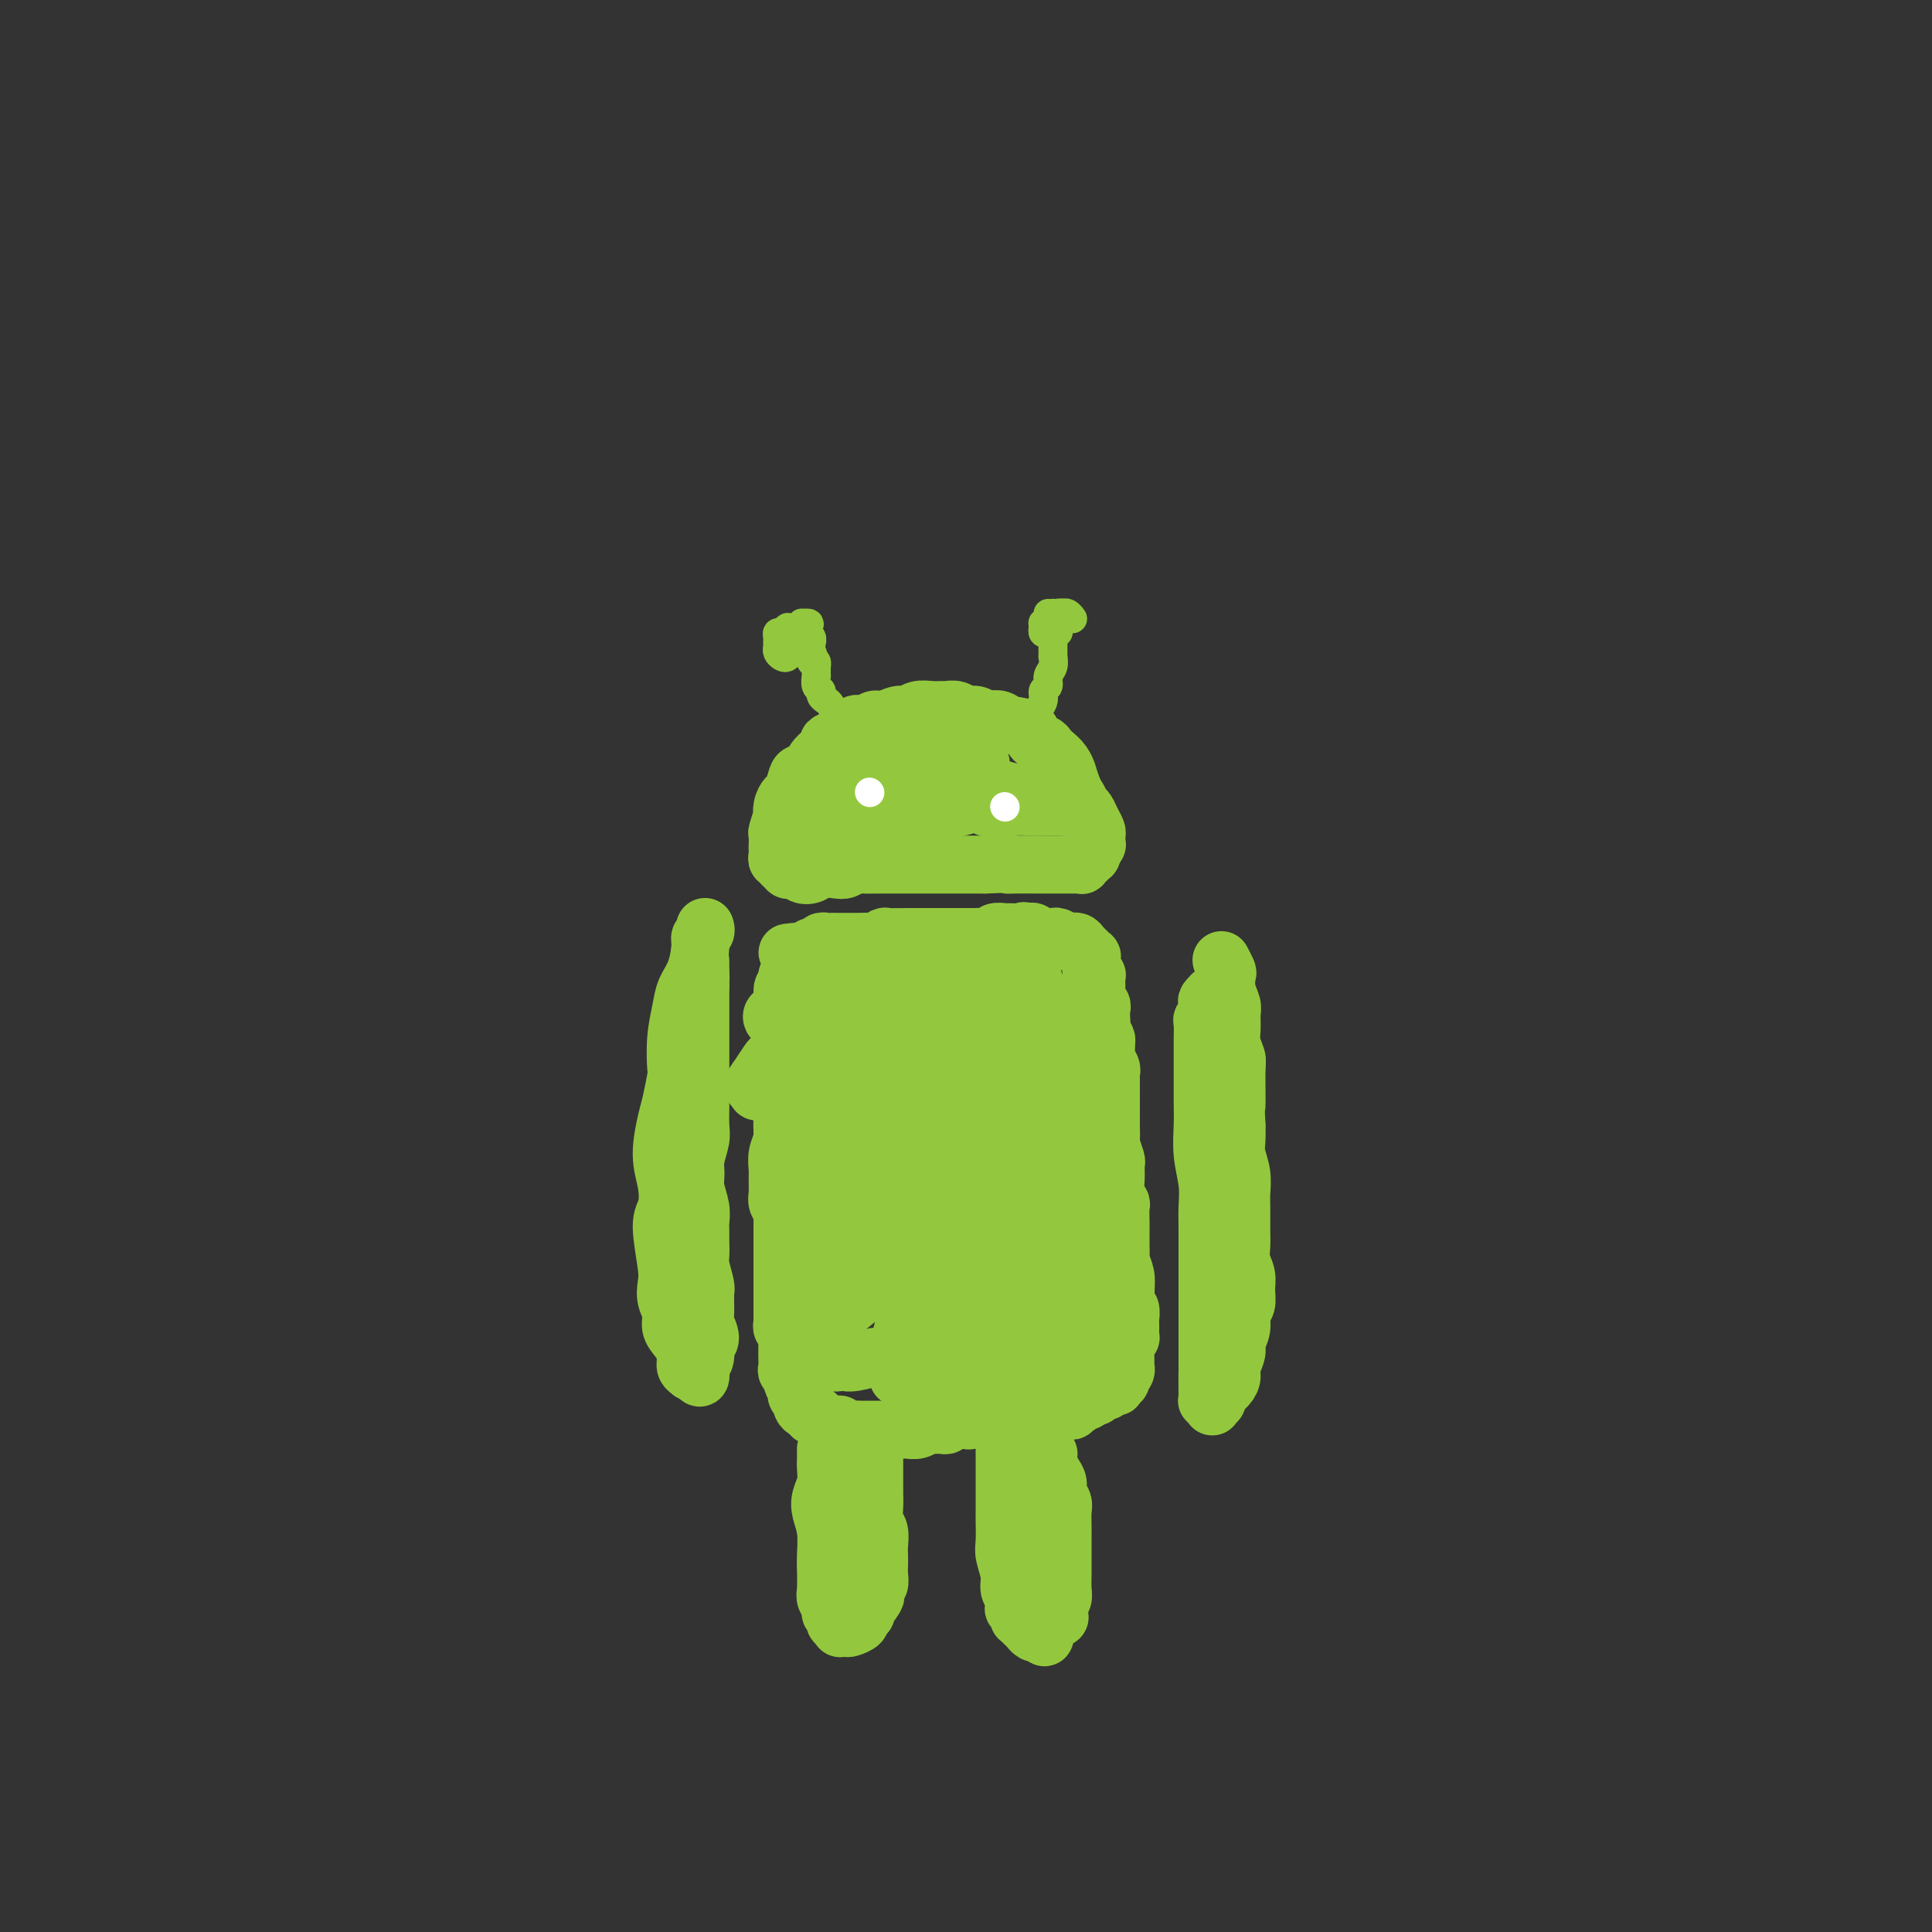 <svg viewBox='0 0 400 400' version='1.1' xmlns='http://www.w3.org/2000/svg' xmlns:xlink='http://www.w3.org/1999/xlink'><rect x="0" y="0" width="400" height="400" fill="#333333" stroke="none"/><g fill='none' stroke='#93C83E' stroke-width='12' stroke-linecap='round' stroke-linejoin='round'><path d='M202,198c0.283,-0.000 0.566,-0.000 0,0c-0.566,0.000 -1.982,0.000 -3,0c-1.018,-0.000 -1.638,-0.000 -2,0c-0.362,0.000 -0.467,0.000 -1,0c-0.533,-0.000 -1.494,-0.000 -2,0c-0.506,0.000 -0.555,0.001 -1,0c-0.445,-0.001 -1.284,-0.004 -2,0c-0.716,0.004 -1.309,0.015 -2,0c-0.691,-0.015 -1.480,-0.057 -2,0c-0.520,0.057 -0.769,0.212 -1,0c-0.231,-0.212 -0.443,-0.790 -1,-1c-0.557,-0.210 -1.459,-0.053 -2,0c-0.541,0.053 -0.722,-0.000 -1,0c-0.278,0.000 -0.653,0.053 -1,0c-0.347,-0.053 -0.667,-0.211 -1,0c-0.333,0.211 -0.681,0.791 -1,1c-0.319,0.209 -0.611,0.046 -1,0c-0.389,-0.046 -0.877,0.025 -1,0c-0.123,-0.025 0.119,-0.148 0,0c-0.119,0.148 -0.599,0.565 -1,1c-0.401,0.435 -0.723,0.886 -1,1c-0.277,0.114 -0.508,-0.110 -1,0c-0.492,0.110 -1.246,0.555 -2,1'/><path d='M172,201c-1.188,0.858 -0.160,1.002 0,1c0.160,-0.002 -0.550,-0.150 -1,0c-0.450,0.150 -0.641,0.600 -1,1c-0.359,0.400 -0.884,0.751 -1,1c-0.116,0.249 0.179,0.395 0,1c-0.179,0.605 -0.833,1.668 -1,2c-0.167,0.332 0.152,-0.066 0,0c-0.152,0.066 -0.777,0.595 -1,1c-0.223,0.405 -0.045,0.686 0,1c0.045,0.314 -0.043,0.660 0,1c0.043,0.340 0.218,0.673 0,1c-0.218,0.327 -0.829,0.649 -1,1c-0.171,0.351 0.098,0.731 0,1c-0.098,0.269 -0.562,0.425 -1,1c-0.438,0.575 -0.849,1.568 -1,2c-0.151,0.432 -0.040,0.304 0,1c0.040,0.696 0.011,2.218 0,3c-0.011,0.782 -0.003,0.826 0,1c0.003,0.174 0.001,0.479 0,1c-0.001,0.521 -0.001,1.257 0,2c0.001,0.743 0.004,1.494 0,2c-0.004,0.506 -0.015,0.767 0,1c0.015,0.233 0.057,0.439 0,1c-0.057,0.561 -0.211,1.478 0,2c0.211,0.522 0.789,0.651 1,1c0.211,0.349 0.057,0.920 0,1c-0.057,0.080 -0.015,-0.329 0,0c0.015,0.329 0.004,1.396 0,2c-0.004,0.604 -0.001,0.744 0,1c0.001,0.256 0.001,0.628 0,1'/><path d='M165,236c0.377,3.799 0.819,3.298 1,3c0.181,-0.298 0.100,-0.393 0,0c-0.100,0.393 -0.219,1.275 0,2c0.219,0.725 0.777,1.293 1,2c0.223,0.707 0.112,1.551 0,2c-0.112,0.449 -0.226,0.501 0,1c0.226,0.499 0.792,1.443 1,2c0.208,0.557 0.060,0.727 0,1c-0.060,0.273 -0.030,0.651 0,1c0.030,0.349 0.061,0.671 0,1c-0.061,0.329 -0.213,0.666 0,1c0.213,0.334 0.793,0.667 1,1c0.207,0.333 0.041,0.667 0,1c-0.041,0.333 0.042,0.666 0,1c-0.042,0.334 -0.208,0.671 0,1c0.208,0.329 0.792,0.651 1,1c0.208,0.349 0.042,0.724 0,1c-0.042,0.276 0.041,0.454 0,1c-0.041,0.546 -0.207,1.461 0,2c0.207,0.539 0.788,0.704 1,1c0.212,0.296 0.057,0.723 0,1c-0.057,0.277 -0.015,0.402 0,1c0.015,0.598 0.004,1.667 0,2c-0.004,0.333 -0.001,-0.069 0,0c0.001,0.069 0.000,0.610 0,1c-0.000,0.390 -0.000,0.629 0,1c0.000,0.371 0.000,0.873 0,1c-0.000,0.127 -0.000,-0.120 0,0c0.000,0.120 0.000,0.606 0,1c-0.000,0.394 -0.000,0.697 0,1'/><path d='M171,271c0.928,5.658 0.248,2.303 0,1c-0.248,-1.303 -0.063,-0.556 0,0c0.063,0.556 0.003,0.919 0,1c-0.003,0.081 0.052,-0.119 0,0c-0.052,0.119 -0.210,0.558 0,1c0.210,0.442 0.788,0.888 1,1c0.212,0.112 0.057,-0.111 0,0c-0.057,0.111 -0.015,0.554 0,1c0.015,0.446 0.004,0.894 0,1c-0.004,0.106 -0.002,-0.131 0,0c0.002,0.131 0.004,0.630 0,1c-0.004,0.370 -0.015,0.610 0,1c0.015,0.390 0.056,0.929 0,1c-0.056,0.071 -0.207,-0.327 0,-1c0.207,-0.673 0.774,-1.621 1,-2c0.226,-0.379 0.113,-0.190 0,0'/><path d='M171,197c-0.032,0.448 -0.064,0.895 0,1c0.064,0.105 0.224,-0.134 0,0c-0.224,0.134 -0.834,0.639 -1,1c-0.166,0.361 0.110,0.576 0,1c-0.110,0.424 -0.607,1.057 -1,2c-0.393,0.943 -0.684,2.196 -1,3c-0.316,0.804 -0.658,1.159 -1,2c-0.342,0.841 -0.683,2.168 -1,3c-0.317,0.832 -0.611,1.168 -1,2c-0.389,0.832 -0.875,2.160 -1,3c-0.125,0.840 0.110,1.190 0,2c-0.110,0.810 -0.565,2.078 -1,3c-0.435,0.922 -0.849,1.497 -1,3c-0.151,1.503 -0.040,3.935 0,5c0.040,1.065 0.007,0.763 0,1c-0.007,0.237 0.012,1.012 0,2c-0.012,0.988 -0.056,2.189 0,3c0.056,0.811 0.211,1.232 0,2c-0.211,0.768 -0.790,1.882 -1,3c-0.210,1.118 -0.053,2.238 0,3c0.053,0.762 0.000,1.164 0,2c-0.000,0.836 0.053,2.107 0,3c-0.053,0.893 -0.210,1.409 0,2c0.210,0.591 0.788,1.257 1,2c0.212,0.743 0.057,1.564 0,2c-0.057,0.436 -0.015,0.487 0,1c0.015,0.513 0.004,1.488 0,2c-0.004,0.512 -0.001,0.561 0,1c0.001,0.439 0.000,1.268 0,2c-0.000,0.732 -0.000,1.366 0,2'/><path d='M162,261c-0.000,5.875 -0.000,1.563 0,1c0.000,-0.563 0.000,2.623 0,4c-0.000,1.377 -0.000,0.946 0,1c0.000,0.054 0.000,0.592 0,1c-0.000,0.408 -0.000,0.687 0,1c0.000,0.313 0.000,0.661 0,1c-0.000,0.339 -0.001,0.668 0,1c0.001,0.332 0.004,0.666 0,1c-0.004,0.334 -0.015,0.667 0,1c0.015,0.333 0.057,0.667 0,1c-0.057,0.333 -0.211,0.667 0,1c0.211,0.333 0.789,0.667 1,1c0.211,0.333 0.057,0.666 0,1c-0.057,0.334 -0.015,0.671 0,1c0.015,0.329 0.003,0.651 0,1c-0.003,0.349 0.003,0.724 0,1c-0.003,0.276 -0.016,0.454 0,1c0.016,0.546 0.061,1.460 0,2c-0.061,0.540 -0.226,0.704 0,1c0.226,0.296 0.844,0.723 1,1c0.156,0.277 -0.150,0.403 0,1c0.150,0.597 0.758,1.665 1,2c0.242,0.335 0.120,-0.064 0,0c-0.120,0.064 -0.238,0.591 0,1c0.238,0.409 0.834,0.702 1,1c0.166,0.298 -0.096,0.602 0,1c0.096,0.398 0.552,0.890 1,1c0.448,0.110 0.890,-0.163 1,0c0.110,0.163 -0.111,0.761 0,1c0.111,0.239 0.556,0.120 1,0'/><path d='M169,293c0.880,1.348 0.081,0.218 0,0c-0.081,-0.218 0.556,0.477 1,1c0.444,0.523 0.695,0.876 1,1c0.305,0.124 0.663,0.019 1,0c0.337,-0.019 0.654,0.047 1,0c0.346,-0.047 0.722,-0.209 1,0c0.278,0.209 0.459,0.788 1,1c0.541,0.212 1.443,0.057 2,0c0.557,-0.057 0.769,-0.015 1,0c0.231,0.015 0.482,0.004 1,0c0.518,-0.004 1.305,-0.001 2,0c0.695,0.001 1.299,-0.000 2,0c0.701,0.000 1.500,0.001 2,0c0.500,-0.001 0.701,-0.004 1,0c0.299,0.004 0.695,0.015 1,0c0.305,-0.015 0.519,-0.057 1,0c0.481,0.057 1.228,0.212 2,0c0.772,-0.212 1.569,-0.793 2,-1c0.431,-0.207 0.497,-0.041 1,0c0.503,0.041 1.444,-0.041 2,0c0.556,0.041 0.726,0.207 1,0c0.274,-0.207 0.651,-0.786 1,-1c0.349,-0.214 0.670,-0.061 1,0c0.330,0.061 0.670,0.030 1,0c0.330,-0.030 0.649,-0.061 1,0c0.351,0.061 0.733,0.212 1,0c0.267,-0.212 0.418,-0.788 1,-1c0.582,-0.212 1.595,-0.061 2,0c0.405,0.061 0.203,0.030 0,0'/><path d='M204,293c4.310,-0.464 1.585,-0.124 1,0c-0.585,0.124 0.971,0.033 2,0c1.029,-0.033 1.532,-0.009 2,0c0.468,0.009 0.900,0.002 1,0c0.100,-0.002 -0.133,-0.001 0,0c0.133,0.001 0.632,0.000 1,0c0.368,-0.000 0.606,-0.000 1,0c0.394,0.000 0.946,0.000 1,0c0.054,-0.000 -0.389,0.000 0,0c0.389,-0.000 1.611,-0.000 2,0c0.389,0.000 -0.055,0.000 0,0c0.055,-0.000 0.607,-0.000 1,0c0.393,0.000 0.626,0.001 1,0c0.374,-0.001 0.889,-0.004 1,0c0.111,0.004 -0.181,0.015 0,0c0.181,-0.015 0.836,-0.057 1,0c0.164,0.057 -0.162,0.212 0,0c0.162,-0.212 0.813,-0.793 1,-1c0.187,-0.207 -0.090,-0.042 0,0c0.090,0.042 0.546,-0.040 1,0c0.454,0.040 0.906,0.203 1,0c0.094,-0.203 -0.168,-0.772 0,-1c0.168,-0.228 0.767,-0.114 1,0c0.233,0.114 0.101,0.227 0,0c-0.101,-0.227 -0.171,-0.796 0,-1c0.171,-0.204 0.582,-0.044 1,0c0.418,0.044 0.843,-0.026 1,0c0.157,0.026 0.045,0.150 0,0c-0.045,-0.150 -0.022,-0.575 0,-1'/><path d='M225,289c1.415,-0.636 1.952,-0.227 2,0c0.048,0.227 -0.395,0.271 0,0c0.395,-0.271 1.626,-0.858 2,-1c0.374,-0.142 -0.110,0.159 0,0c0.110,-0.159 0.814,-0.778 1,-1c0.186,-0.222 -0.147,-0.046 0,0c0.147,0.046 0.775,-0.039 1,0c0.225,0.039 0.046,0.203 0,0c-0.046,-0.203 0.039,-0.772 0,-1c-0.039,-0.228 -0.203,-0.116 0,0c0.203,0.116 0.772,0.237 1,0c0.228,-0.237 0.114,-0.833 0,-1c-0.114,-0.167 -0.227,0.096 0,0c0.227,-0.096 0.793,-0.551 1,-1c0.207,-0.449 0.056,-0.894 0,-1c-0.056,-0.106 -0.015,0.125 0,0c0.015,-0.125 0.004,-0.607 0,-1c-0.004,-0.393 -0.002,-0.696 0,-1c0.002,-0.304 0.004,-0.607 0,-1c-0.004,-0.393 -0.015,-0.875 0,-1c0.015,-0.125 0.057,0.108 0,0c-0.057,-0.108 -0.211,-0.558 0,-1c0.211,-0.442 0.788,-0.877 1,-1c0.212,-0.123 0.058,0.065 0,0c-0.058,-0.065 -0.019,-0.385 0,-1c0.019,-0.615 0.019,-1.527 0,-2c-0.019,-0.473 -0.057,-0.508 0,-1c0.057,-0.492 0.208,-1.440 0,-2c-0.208,-0.560 -0.774,-0.731 -1,-1c-0.226,-0.269 -0.113,-0.634 0,-1'/><path d='M233,269c0.061,-3.279 0.212,-3.975 0,-5c-0.212,-1.025 -0.789,-2.377 -1,-3c-0.211,-0.623 -0.057,-0.517 0,-1c0.057,-0.483 0.015,-1.556 0,-2c-0.015,-0.444 -0.004,-0.259 0,-1c0.004,-0.741 0.002,-2.407 0,-3c-0.002,-0.593 -0.004,-0.112 0,0c0.004,0.112 0.015,-0.146 0,-1c-0.015,-0.854 -0.057,-2.303 0,-3c0.057,-0.697 0.212,-0.643 0,-1c-0.212,-0.357 -0.793,-1.126 -1,-2c-0.207,-0.874 -0.041,-1.853 0,-3c0.041,-1.147 -0.041,-2.461 0,-3c0.041,-0.539 0.207,-0.304 0,-1c-0.207,-0.696 -0.788,-2.323 -1,-3c-0.212,-0.677 -0.057,-0.404 0,-1c0.057,-0.596 0.015,-2.059 0,-3c-0.015,-0.941 -0.004,-1.359 0,-2c0.004,-0.641 0.001,-1.506 0,-2c-0.001,-0.494 0.001,-0.618 0,-1c-0.001,-0.382 -0.004,-1.022 0,-2c0.004,-0.978 0.015,-2.293 0,-3c-0.015,-0.707 -0.057,-0.805 0,-1c0.057,-0.195 0.212,-0.486 0,-1c-0.212,-0.514 -0.792,-1.251 -1,-2c-0.208,-0.749 -0.046,-1.510 0,-2c0.046,-0.490 -0.026,-0.709 0,-1c0.026,-0.291 0.150,-0.655 0,-1c-0.150,-0.345 -0.575,-0.673 -1,-1'/><path d='M228,214c-0.775,-8.643 -0.211,-2.750 0,-1c0.211,1.750 0.071,-0.645 0,-2c-0.071,-1.355 -0.072,-1.672 0,-2c0.072,-0.328 0.215,-0.667 0,-1c-0.215,-0.333 -0.790,-0.662 -1,-1c-0.210,-0.338 -0.057,-0.687 0,-1c0.057,-0.313 0.016,-0.591 0,-1c-0.016,-0.409 -0.008,-0.950 0,-1c0.008,-0.050 0.016,0.390 0,0c-0.016,-0.390 -0.057,-1.611 0,-2c0.057,-0.389 0.211,0.055 0,0c-0.211,-0.055 -0.789,-0.607 -1,-1c-0.211,-0.393 -0.056,-0.626 0,-1c0.056,-0.374 0.012,-0.888 0,-1c-0.012,-0.112 0.008,0.177 0,0c-0.008,-0.177 -0.043,-0.822 0,-1c0.043,-0.178 0.165,0.110 0,0c-0.165,-0.110 -0.618,-0.618 -1,-1c-0.382,-0.382 -0.693,-0.637 -1,-1c-0.307,-0.363 -0.611,-0.833 -1,-1c-0.389,-0.167 -0.864,-0.031 -1,0c-0.136,0.031 0.067,-0.045 0,0c-0.067,0.045 -0.403,0.209 -1,0c-0.597,-0.209 -1.455,-0.792 -2,-1c-0.545,-0.208 -0.776,-0.042 -1,0c-0.224,0.042 -0.442,-0.040 -1,0c-0.558,0.040 -1.458,0.203 -2,0c-0.542,-0.203 -0.726,-0.772 -1,-1c-0.274,-0.228 -0.637,-0.114 -1,0'/><path d='M213,193c-1.754,-0.463 -0.640,-0.120 -1,0c-0.360,0.120 -2.194,0.018 -3,0c-0.806,-0.018 -0.583,0.048 -1,0c-0.417,-0.048 -1.473,-0.209 -2,0c-0.527,0.209 -0.527,0.788 -1,1c-0.473,0.212 -1.421,0.057 -2,0c-0.579,-0.057 -0.789,-0.015 -1,0c-0.211,0.015 -0.423,0.004 -1,0c-0.577,-0.004 -1.520,-0.001 -2,0c-0.480,0.001 -0.498,0.000 -1,0c-0.502,-0.000 -1.487,-0.000 -2,0c-0.513,0.000 -0.554,0.000 -1,0c-0.446,-0.000 -1.296,-0.001 -2,0c-0.704,0.001 -1.263,0.004 -2,0c-0.737,-0.004 -1.653,-0.015 -3,0c-1.347,0.015 -3.124,0.057 -4,0c-0.876,-0.057 -0.850,-0.211 -1,0c-0.150,0.211 -0.477,0.789 -1,1c-0.523,0.211 -1.243,0.057 -2,0c-0.757,-0.057 -1.551,-0.015 -2,0c-0.449,0.015 -0.554,0.004 -1,0c-0.446,-0.004 -1.233,-0.002 -2,0c-0.767,0.002 -1.515,0.005 -2,0c-0.485,-0.005 -0.707,-0.016 -1,0c-0.293,0.016 -0.656,0.060 -1,0c-0.344,-0.060 -0.670,-0.222 -1,0c-0.330,0.222 -0.666,0.829 -1,1c-0.334,0.171 -0.667,-0.094 -1,0c-0.333,0.094 -0.667,0.547 -1,1'/><path d='M167,197c-7.300,0.567 -2.548,-0.017 -1,0c1.548,0.017 -0.106,0.634 -1,1c-0.894,0.366 -1.029,0.482 -1,1c0.029,0.518 0.222,1.437 0,2c-0.222,0.563 -0.858,0.770 -1,1c-0.142,0.230 0.210,0.485 0,1c-0.210,0.515 -0.984,1.291 -1,2c-0.016,0.709 0.724,1.350 1,2c0.276,0.650 0.088,1.307 0,2c-0.088,0.693 -0.076,1.420 0,2c0.076,0.580 0.217,1.012 0,2c-0.217,0.988 -0.790,2.533 -1,4c-0.210,1.467 -0.056,2.855 0,4c0.056,1.145 0.015,2.048 0,3c-0.015,0.952 -0.004,1.954 0,3c0.004,1.046 0.001,2.138 0,3c-0.001,0.862 -0.000,1.495 0,2c0.000,0.505 0.000,0.883 0,2c-0.000,1.117 -0.001,2.974 0,4c0.001,1.026 0.004,1.219 0,2c-0.004,0.781 -0.016,2.148 0,3c0.016,0.852 0.061,1.188 0,2c-0.061,0.812 -0.228,2.099 0,3c0.228,0.901 0.849,1.414 1,2c0.151,0.586 -0.170,1.244 0,2c0.170,0.756 0.830,1.611 1,2c0.170,0.389 -0.151,0.314 0,1c0.151,0.686 0.772,2.134 1,3c0.228,0.866 0.061,1.150 0,2c-0.061,0.850 -0.016,2.267 0,3c0.016,0.733 0.005,0.781 0,1c-0.005,0.219 -0.002,0.610 0,1'/><path d='M165,265c0.626,9.855 0.690,4.491 1,3c0.310,-1.491 0.867,0.891 1,2c0.133,1.109 -0.157,0.945 0,1c0.157,0.055 0.760,0.329 1,1c0.240,0.671 0.117,1.739 0,2c-0.117,0.261 -0.227,-0.286 0,0c0.227,0.286 0.792,1.405 1,2c0.208,0.595 0.060,0.666 0,1c-0.060,0.334 -0.031,0.930 0,1c0.031,0.070 0.065,-0.387 0,0c-0.065,0.387 -0.228,1.619 0,2c0.228,0.381 0.848,-0.090 1,0c0.152,0.090 -0.163,0.742 0,1c0.163,0.258 0.803,0.121 1,0c0.197,-0.121 -0.049,-0.228 0,0c0.049,0.228 0.393,0.789 1,1c0.607,0.211 1.477,0.071 2,0c0.523,-0.071 0.700,-0.071 1,0c0.300,0.071 0.724,0.215 2,0c1.276,-0.215 3.405,-0.789 4,-1c0.595,-0.211 -0.342,-0.057 0,0c0.342,0.057 1.965,0.019 3,0c1.035,-0.019 1.484,-0.019 2,0c0.516,0.019 1.100,0.058 2,0c0.900,-0.058 2.118,-0.211 3,0c0.882,0.211 1.430,0.788 2,1c0.570,0.212 1.163,0.061 2,0c0.837,-0.061 1.919,-0.030 3,0'/><path d='M198,282c4.391,0.226 2.370,0.793 2,1c-0.370,0.207 0.912,0.056 2,0c1.088,-0.056 1.982,-0.015 3,0c1.018,0.015 2.161,0.004 3,0c0.839,-0.004 1.373,-0.001 2,0c0.627,0.001 1.348,0.000 2,0c0.652,-0.000 1.235,-0.000 2,0c0.765,0.000 1.711,0.000 2,0c0.289,-0.000 -0.081,-0.000 0,0c0.081,0.000 0.612,0.001 1,0c0.388,-0.001 0.633,-0.004 1,0c0.367,0.004 0.855,0.015 1,0c0.145,-0.015 -0.053,-0.057 0,0c0.053,0.057 0.358,0.211 1,0c0.642,-0.211 1.622,-0.788 2,-1c0.378,-0.212 0.153,-0.061 0,0c-0.153,0.061 -0.233,0.031 0,0c0.233,-0.031 0.781,-0.065 1,0c0.219,0.065 0.110,0.228 0,0c-0.110,-0.228 -0.222,-0.849 0,-1c0.222,-0.151 0.777,0.166 1,0c0.223,-0.166 0.112,-0.817 0,-1c-0.112,-0.183 -0.227,0.102 0,0c0.227,-0.102 0.794,-0.592 1,-1c0.206,-0.408 0.051,-0.735 0,-1c-0.051,-0.265 0.001,-0.467 0,-1c-0.001,-0.533 -0.056,-1.397 0,-2c0.056,-0.603 0.221,-0.945 0,-2c-0.221,-1.055 -0.829,-2.822 -1,-4c-0.171,-1.178 0.094,-1.765 0,-3c-0.094,-1.235 -0.547,-3.117 -1,-5'/><path d='M223,261c-0.245,-3.450 0.141,-4.074 0,-5c-0.141,-0.926 -0.809,-2.154 -1,-4c-0.191,-1.846 0.093,-4.309 0,-6c-0.093,-1.691 -0.565,-2.611 -1,-4c-0.435,-1.389 -0.835,-3.247 -1,-4c-0.165,-0.753 -0.096,-0.402 0,-1c0.096,-0.598 0.218,-2.145 0,-3c-0.218,-0.855 -0.776,-1.017 -1,-2c-0.224,-0.983 -0.112,-2.787 0,-4c0.112,-1.213 0.226,-1.835 0,-3c-0.226,-1.165 -0.792,-2.875 -1,-4c-0.208,-1.125 -0.060,-1.666 0,-2c0.060,-0.334 0.031,-0.459 0,-1c-0.031,-0.541 -0.065,-1.496 0,-2c0.065,-0.504 0.227,-0.555 0,-1c-0.227,-0.445 -0.845,-1.284 -1,-2c-0.155,-0.716 0.152,-1.309 0,-2c-0.152,-0.691 -0.763,-1.481 -1,-2c-0.237,-0.519 -0.100,-0.769 0,-1c0.100,-0.231 0.163,-0.443 0,-1c-0.163,-0.557 -0.554,-1.458 -1,-2c-0.446,-0.542 -0.949,-0.727 -1,-1c-0.051,-0.273 0.349,-0.636 0,-1c-0.349,-0.364 -1.447,-0.728 -2,-1c-0.553,-0.272 -0.562,-0.451 -1,-1c-0.438,-0.549 -1.306,-1.468 -2,-2c-0.694,-0.532 -1.214,-0.679 -2,-1c-0.786,-0.321 -1.840,-0.818 -3,-1c-1.160,-0.182 -2.428,-0.049 -3,0c-0.572,0.049 -0.449,0.014 -1,0c-0.551,-0.014 -1.775,-0.007 -3,0'/><path d='M197,197c-2.298,-0.335 -2.043,-0.174 -2,0c0.043,0.174 -0.126,0.360 -2,1c-1.874,0.640 -5.452,1.732 -7,2c-1.548,0.268 -1.064,-0.289 -2,0c-0.936,0.289 -3.290,1.425 -5,2c-1.710,0.575 -2.775,0.588 -4,1c-1.225,0.412 -2.609,1.223 -4,2c-1.391,0.777 -2.790,1.518 -4,2c-1.210,0.482 -2.233,0.703 -3,1c-0.767,0.297 -1.280,0.671 -2,1c-0.720,0.329 -1.647,0.614 -2,1c-0.353,0.386 -0.132,0.874 0,1c0.132,0.126 0.175,-0.110 1,0c0.825,0.110 2.434,0.565 4,1c1.566,0.435 3.090,0.849 5,1c1.910,0.151 4.205,0.041 5,0c0.795,-0.041 0.090,-0.011 2,0c1.910,0.011 6.434,0.003 9,0c2.566,-0.003 3.175,-0.001 4,0c0.825,0.001 1.866,0.000 3,0c1.134,-0.000 2.361,-0.000 3,0c0.639,0.000 0.691,0.000 1,0c0.309,-0.000 0.877,-0.000 1,0c0.123,0.000 -0.198,0.000 0,0c0.198,-0.000 0.914,-0.000 1,0c0.086,0.000 -0.457,0.000 -1,0'/><path d='M198,213c5.515,0.465 0.304,0.126 -2,0c-2.304,-0.126 -1.699,-0.041 -3,0c-1.301,0.041 -4.508,0.038 -6,0c-1.492,-0.038 -1.268,-0.109 -2,0c-0.732,0.109 -2.419,0.399 -4,1c-1.581,0.601 -3.054,1.513 -4,2c-0.946,0.487 -1.364,0.550 -2,1c-0.636,0.450 -1.491,1.286 -2,2c-0.509,0.714 -0.672,1.304 -1,2c-0.328,0.696 -0.821,1.496 -1,2c-0.179,0.504 -0.043,0.710 0,1c0.043,0.290 -0.007,0.664 0,1c0.007,0.336 0.072,0.632 0,1c-0.072,0.368 -0.280,0.806 0,1c0.280,0.194 1.048,0.143 2,0c0.952,-0.143 2.086,-0.377 4,-1c1.914,-0.623 4.607,-1.634 6,-2c1.393,-0.366 1.486,-0.087 3,-1c1.514,-0.913 4.448,-3.018 6,-4c1.552,-0.982 1.722,-0.840 2,-1c0.278,-0.160 0.663,-0.620 1,-1c0.337,-0.380 0.627,-0.679 1,-1c0.373,-0.321 0.829,-0.664 1,-1c0.171,-0.336 0.058,-0.664 0,-1c-0.058,-0.336 -0.061,-0.679 0,-1c0.061,-0.321 0.186,-0.619 0,-1c-0.186,-0.381 -0.682,-0.845 -1,-1c-0.318,-0.155 -0.456,-0.000 -1,0c-0.544,0.000 -1.493,-0.154 -2,0c-0.507,0.154 -0.574,0.615 -1,1c-0.426,0.385 -1.213,0.692 -2,1'/><path d='M190,213c-1.500,0.963 -1.751,2.870 -3,6c-1.249,3.130 -3.498,7.485 -5,11c-1.502,3.515 -2.259,6.192 -3,9c-0.741,2.808 -1.467,5.746 -2,8c-0.533,2.254 -0.875,3.823 -1,5c-0.125,1.177 -0.033,1.962 0,3c0.033,1.038 0.009,2.330 0,3c-0.009,0.670 -0.002,0.719 0,1c0.002,0.281 0.001,0.795 0,1c-0.001,0.205 -0.000,0.103 0,0'/><path d='M175,233c-0.005,0.233 -0.010,0.466 0,1c0.010,0.534 0.036,1.370 0,2c-0.036,0.630 -0.133,1.055 0,2c0.133,0.945 0.494,2.410 1,4c0.506,1.590 1.155,3.305 2,5c0.845,1.695 1.887,3.369 3,5c1.113,1.631 2.297,3.219 3,4c0.703,0.781 0.925,0.753 1,1c0.075,0.247 0.004,0.767 0,1c-0.004,0.233 0.060,0.178 0,0c-0.060,-0.178 -0.242,-0.480 0,-1c0.242,-0.520 0.910,-1.258 1,-3c0.090,-1.742 -0.398,-4.490 -1,-7c-0.602,-2.510 -1.317,-4.784 -2,-8c-0.683,-3.216 -1.335,-7.373 -2,-11c-0.665,-3.627 -1.344,-6.723 -2,-9c-0.656,-2.277 -1.289,-3.734 -2,-5c-0.711,-1.266 -1.502,-2.341 -2,-3c-0.498,-0.659 -0.705,-0.902 -1,-1c-0.295,-0.098 -0.678,-0.052 -1,0c-0.322,0.052 -0.584,0.111 -1,1c-0.416,0.889 -0.986,2.609 -1,3c-0.014,0.391 0.528,-0.546 0,3c-0.528,3.546 -2.125,11.576 -3,18c-0.875,6.424 -1.029,11.242 -1,14c0.029,2.758 0.242,3.456 0,6c-0.242,2.544 -0.938,6.933 -1,10c-0.062,3.067 0.509,4.812 1,7c0.491,2.188 0.901,4.820 1,6c0.099,1.180 -0.115,0.909 0,1c0.115,0.091 0.557,0.546 1,1'/><path d='M169,280c0.428,2.299 -0.003,0.548 0,0c0.003,-0.548 0.440,0.107 1,-1c0.560,-1.107 1.243,-3.977 2,-7c0.757,-3.023 1.588,-6.200 2,-8c0.412,-1.800 0.404,-2.223 1,-4c0.596,-1.777 1.796,-4.908 3,-9c1.204,-4.092 2.414,-9.145 3,-13c0.586,-3.855 0.549,-6.513 1,-9c0.451,-2.487 1.389,-4.805 2,-7c0.611,-2.195 0.896,-4.268 1,-5c0.104,-0.732 0.027,-0.123 0,0c-0.027,0.123 -0.004,-0.238 0,0c0.004,0.238 -0.010,1.077 0,2c0.010,0.923 0.045,1.931 0,4c-0.045,2.069 -0.171,5.197 0,9c0.171,3.803 0.637,8.279 1,12c0.363,3.721 0.623,6.688 1,10c0.377,3.312 0.872,6.969 1,10c0.128,3.031 -0.111,5.437 0,7c0.111,1.563 0.572,2.283 1,3c0.428,0.717 0.824,1.432 1,2c0.176,0.568 0.131,0.991 0,1c-0.131,0.009 -0.347,-0.395 0,-1c0.347,-0.605 1.259,-1.411 2,-3c0.741,-1.589 1.313,-3.960 2,-6c0.687,-2.040 1.491,-3.748 2,-6c0.509,-2.252 0.724,-5.047 1,-8c0.276,-2.953 0.613,-6.064 1,-9c0.387,-2.936 0.825,-5.696 1,-8c0.175,-2.304 0.088,-4.152 0,-6'/><path d='M199,230c0.695,-5.570 0.931,-3.996 1,-4c0.069,-0.004 -0.030,-1.586 0,-2c0.030,-0.414 0.190,0.339 0,1c-0.190,0.661 -0.730,1.229 -1,2c-0.270,0.771 -0.268,1.747 0,4c0.268,2.253 0.804,5.785 1,7c0.196,1.215 0.053,0.112 0,5c-0.053,4.888 -0.014,15.768 0,21c0.014,5.232 0.004,4.818 0,6c-0.004,1.182 -0.002,3.960 0,7c0.002,3.040 0.005,6.340 0,8c-0.005,1.660 -0.016,1.678 0,2c0.016,0.322 0.060,0.948 0,1c-0.060,0.052 -0.224,-0.471 0,-1c0.224,-0.529 0.834,-1.064 1,-2c0.166,-0.936 -0.113,-2.274 0,-4c0.113,-1.726 0.619,-3.841 1,-7c0.381,-3.159 0.638,-7.363 1,-11c0.362,-3.637 0.829,-6.707 1,-11c0.171,-4.293 0.046,-9.808 0,-13c-0.046,-3.192 -0.013,-4.062 0,-6c0.013,-1.938 0.004,-4.943 0,-7c-0.004,-2.057 -0.005,-3.164 0,-4c0.005,-0.836 0.015,-1.401 0,-1c-0.015,0.401 -0.056,1.767 0,3c0.056,1.233 0.207,2.332 1,5c0.793,2.668 2.226,6.905 3,10c0.774,3.095 0.887,5.047 1,7'/><path d='M209,246c1.284,5.537 1.994,7.381 3,12c1.006,4.619 2.308,12.013 3,15c0.692,2.987 0.773,1.569 1,2c0.227,0.431 0.600,2.713 1,4c0.400,1.287 0.828,1.579 1,2c0.172,0.421 0.088,0.970 0,1c-0.088,0.030 -0.180,-0.461 0,-1c0.180,-0.539 0.634,-1.126 1,-1c0.366,0.126 0.645,0.966 1,-1c0.355,-1.966 0.786,-6.739 1,-10c0.214,-3.261 0.211,-5.012 0,-7c-0.211,-1.988 -0.631,-4.214 -1,-7c-0.369,-2.786 -0.687,-6.131 -1,-9c-0.313,-2.869 -0.620,-5.263 -1,-7c-0.380,-1.737 -0.834,-2.817 -1,-4c-0.166,-1.183 -0.045,-2.470 0,-3c0.045,-0.530 0.012,-0.304 0,0c-0.012,0.304 -0.004,0.685 0,1c0.004,0.315 0.004,0.562 0,1c-0.004,0.438 -0.013,1.066 0,2c0.013,0.934 0.046,2.174 0,5c-0.046,2.826 -0.171,7.240 0,11c0.171,3.760 0.638,6.867 1,10c0.362,3.133 0.619,6.292 1,9c0.381,2.708 0.887,4.964 1,7c0.113,2.036 -0.167,3.851 0,5c0.167,1.149 0.779,1.631 1,2c0.221,0.369 0.049,0.625 0,1c-0.049,0.375 0.025,0.870 0,1c-0.025,0.130 -0.150,-0.106 0,-1c0.150,-0.894 0.575,-2.447 1,-4'/><path d='M222,282c0.143,-0.913 0.001,-1.195 0,-2c-0.001,-0.805 0.140,-2.132 0,-4c-0.140,-1.868 -0.562,-4.278 -1,-7c-0.438,-2.722 -0.891,-5.757 -1,-8c-0.109,-2.243 0.126,-3.693 0,-6c-0.126,-2.307 -0.615,-5.470 -1,-8c-0.385,-2.530 -0.668,-4.426 -1,-6c-0.332,-1.574 -0.714,-2.825 -1,-4c-0.286,-1.175 -0.477,-2.273 -1,-4c-0.523,-1.727 -1.378,-4.082 -2,-6c-0.622,-1.918 -1.010,-3.400 -1,-5c0.010,-1.600 0.417,-3.317 0,-5c-0.417,-1.683 -1.658,-3.333 -2,-4c-0.342,-0.667 0.215,-0.350 0,-1c-0.215,-0.650 -1.203,-2.265 -2,-3c-0.797,-0.735 -1.403,-0.589 -2,-1c-0.597,-0.411 -1.183,-1.378 -2,-2c-0.817,-0.622 -1.863,-0.898 -3,-1c-1.137,-0.102 -2.366,-0.029 -4,0c-1.634,0.029 -3.674,0.015 -5,0c-1.326,-0.015 -1.938,-0.033 -5,1c-3.062,1.033 -8.574,3.115 -11,4c-2.426,0.885 -1.767,0.572 -3,1c-1.233,0.428 -4.360,1.595 -7,3c-2.640,1.405 -4.794,3.046 -6,4c-1.206,0.954 -1.465,1.222 -2,2c-0.535,0.778 -1.345,2.068 -2,3c-0.655,0.932 -1.155,1.508 -1,2c0.155,0.492 0.965,0.902 1,1c0.035,0.098 -0.704,-0.115 0,0c0.704,0.115 2.852,0.557 5,1'/><path d='M162,227c2.432,0.068 6.013,-0.261 9,-1c2.987,-0.739 5.381,-1.889 9,-3c3.619,-1.111 8.465,-2.182 11,-3c2.535,-0.818 2.759,-1.382 4,-2c1.241,-0.618 3.497,-1.291 5,-2c1.503,-0.709 2.251,-1.454 3,-2c0.749,-0.546 1.497,-0.894 2,-1c0.503,-0.106 0.761,0.028 1,0c0.239,-0.028 0.458,-0.220 0,0c-0.458,0.220 -1.595,0.851 -3,2c-1.405,1.149 -3.080,2.816 -4,4c-0.920,1.184 -1.086,1.886 -3,4c-1.914,2.114 -5.577,5.640 -10,11c-4.423,5.360 -9.607,12.552 -12,16c-2.393,3.448 -1.996,3.151 -3,5c-1.004,1.849 -3.408,5.844 -5,9c-1.592,3.156 -2.370,5.474 -3,7c-0.630,1.526 -1.110,2.261 -1,3c0.110,0.739 0.810,1.483 1,2c0.190,0.517 -0.131,0.807 0,1c0.131,0.193 0.712,0.289 2,0c1.288,-0.289 3.282,-0.963 5,-2c1.718,-1.037 3.160,-2.437 5,-4c1.840,-1.563 4.076,-3.288 6,-5c1.924,-1.712 3.534,-3.411 5,-5c1.466,-1.589 2.788,-3.067 4,-4c1.212,-0.933 2.315,-1.322 3,-2c0.685,-0.678 0.954,-1.644 1,-2c0.046,-0.356 -0.130,-0.102 0,0c0.130,0.102 0.565,0.051 1,0'/><path d='M195,253c3.609,-2.945 0.130,0.693 -1,1c-1.130,0.307 0.089,-2.716 -1,1c-1.089,3.716 -4.487,14.173 -6,20c-1.513,5.827 -1.141,7.024 -1,8c0.141,0.976 0.052,1.730 0,2c-0.052,0.270 -0.067,0.054 0,0c0.067,-0.054 0.215,0.052 1,-1c0.785,-1.052 2.206,-3.264 3,-5c0.794,-1.736 0.961,-2.997 1,-5c0.039,-2.003 -0.049,-4.748 0,-6c0.049,-1.252 0.234,-1.012 0,-3c-0.234,-1.988 -0.886,-6.206 -1,-9c-0.114,-2.794 0.309,-4.165 0,-6c-0.309,-1.835 -1.350,-4.132 -2,-6c-0.650,-1.868 -0.909,-3.305 -1,-4c-0.091,-0.695 -0.014,-0.649 0,-1c0.014,-0.351 -0.035,-1.100 0,-1c0.035,0.100 0.153,1.050 0,1c-0.153,-0.050 -0.579,-1.098 -1,0c-0.421,1.098 -0.838,4.343 -1,6c-0.162,1.657 -0.069,1.727 0,3c0.069,1.273 0.115,3.750 0,7c-0.115,3.250 -0.392,7.273 0,10c0.392,2.727 1.452,4.157 2,6c0.548,1.843 0.585,4.098 1,6c0.415,1.902 1.207,3.451 2,5'/><path d='M190,282c0.948,3.016 0.818,2.055 1,2c0.182,-0.055 0.674,0.797 1,1c0.326,0.203 0.484,-0.244 1,-1c0.516,-0.756 1.389,-1.820 2,-3c0.611,-1.180 0.962,-2.474 1,-4c0.038,-1.526 -0.235,-3.283 0,-6c0.235,-2.717 0.977,-6.395 1,-9c0.023,-2.605 -0.673,-4.138 -1,-7c-0.327,-2.862 -0.285,-7.052 0,-10c0.285,-2.948 0.811,-4.655 1,-6c0.189,-1.345 0.040,-2.329 0,-3c-0.040,-0.671 0.029,-1.029 0,-1c-0.029,0.029 -0.156,0.446 0,1c0.156,0.554 0.595,1.246 1,3c0.405,1.754 0.776,4.571 1,7c0.224,2.429 0.301,4.472 1,7c0.699,2.528 2.019,5.543 3,8c0.981,2.457 1.622,4.357 2,6c0.378,1.643 0.493,3.028 1,4c0.507,0.972 1.406,1.531 2,2c0.594,0.469 0.884,0.848 1,1c0.116,0.152 0.058,0.076 0,0'/><path d='M163,177c-0.000,0.455 -0.001,0.910 0,1c0.001,0.090 0.003,-0.186 0,0c-0.003,0.186 -0.012,0.833 0,1c0.012,0.167 0.044,-0.148 0,0c-0.044,0.148 -0.163,0.759 0,1c0.163,0.241 0.609,0.114 1,0c0.391,-0.114 0.727,-0.213 1,0c0.273,0.213 0.482,0.738 1,1c0.518,0.262 1.346,0.263 2,0c0.654,-0.263 1.134,-0.788 2,-1c0.866,-0.212 2.119,-0.109 3,0c0.881,0.109 1.390,0.225 2,0c0.610,-0.225 1.321,-0.792 2,-1c0.679,-0.208 1.326,-0.056 2,0c0.674,0.056 1.375,0.015 2,0c0.625,-0.015 1.173,-0.004 2,0c0.827,0.004 1.934,0.001 3,0c1.066,-0.001 2.093,-0.000 3,0c0.907,0.000 1.694,0.000 2,0c0.306,-0.000 0.130,-0.000 1,0c0.870,0.000 2.786,0.000 4,0c1.214,-0.000 1.728,-0.000 2,0c0.272,0.000 0.304,0.000 1,0c0.696,-0.000 2.056,-0.000 3,0c0.944,0.000 1.472,0.000 2,0'/><path d='M204,179c7.027,-0.309 5.595,-0.083 5,0c-0.595,0.083 -0.353,0.022 1,0c1.353,-0.022 3.815,-0.006 5,0c1.185,0.006 1.091,0.002 1,0c-0.091,-0.002 -0.179,-0.000 0,0c0.179,0.000 0.625,0.000 1,0c0.375,-0.000 0.679,-0.000 1,0c0.321,0.000 0.659,0.000 1,0c0.341,-0.000 0.683,0.000 1,0c0.317,-0.000 0.607,-0.000 1,0c0.393,0.000 0.889,0.000 1,0c0.111,-0.000 -0.162,-0.000 0,0c0.162,0.000 0.760,0.001 1,0c0.240,-0.001 0.121,-0.004 0,0c-0.121,0.004 -0.244,0.016 0,0c0.244,-0.016 0.854,-0.061 1,0c0.146,0.061 -0.172,0.229 0,0c0.172,-0.229 0.834,-0.854 1,-1c0.166,-0.146 -0.166,0.186 0,0c0.166,-0.186 0.829,-0.891 1,-1c0.171,-0.109 -0.150,0.378 0,0c0.150,-0.378 0.772,-1.621 1,-2c0.228,-0.379 0.062,0.106 0,0c-0.062,-0.106 -0.020,-0.805 0,-1c0.020,-0.195 0.016,0.113 0,0c-0.016,-0.113 -0.046,-0.646 0,-1c0.046,-0.354 0.167,-0.528 0,-1c-0.167,-0.472 -0.622,-1.243 -1,-2c-0.378,-0.757 -0.679,-1.502 -1,-2c-0.321,-0.498 -0.660,-0.749 -1,-1'/><path d='M224,167c-0.647,-1.465 -0.764,-1.628 -1,-2c-0.236,-0.372 -0.592,-0.954 -1,-2c-0.408,-1.046 -0.869,-2.556 -1,-3c-0.131,-0.444 0.068,0.179 0,0c-0.068,-0.179 -0.404,-1.160 -1,-2c-0.596,-0.840 -1.452,-1.538 -2,-2c-0.548,-0.462 -0.787,-0.687 -1,-1c-0.213,-0.313 -0.399,-0.715 -1,-1c-0.601,-0.285 -1.618,-0.455 -2,-1c-0.382,-0.545 -0.129,-1.465 -1,-2c-0.871,-0.535 -2.866,-0.683 -4,-1c-1.134,-0.317 -1.406,-0.802 -2,-1c-0.594,-0.198 -1.510,-0.109 -2,0c-0.490,0.109 -0.555,0.240 -1,0c-0.445,-0.240 -1.270,-0.849 -2,-1c-0.730,-0.151 -1.363,0.156 -2,0c-0.637,-0.156 -1.276,-0.775 -2,-1c-0.724,-0.225 -1.531,-0.056 -2,0c-0.469,0.056 -0.600,-0.000 -1,0c-0.400,0.000 -1.070,0.057 -2,0c-0.930,-0.057 -2.122,-0.227 -3,0c-0.878,0.227 -1.442,0.850 -2,1c-0.558,0.150 -1.109,-0.172 -2,0c-0.891,0.172 -2.123,0.838 -3,1c-0.877,0.162 -1.400,-0.182 -2,0c-0.600,0.182 -1.277,0.888 -2,1c-0.723,0.112 -1.493,-0.372 -2,0c-0.507,0.372 -0.752,1.600 -1,2c-0.248,0.400 -0.499,-0.029 -1,0c-0.501,0.029 -1.250,0.514 -2,1'/><path d='M173,153c-2.683,1.001 -0.890,0.504 -1,1c-0.110,0.496 -2.124,1.986 -3,3c-0.876,1.014 -0.616,1.552 -1,2c-0.384,0.448 -1.413,0.805 -2,1c-0.587,0.195 -0.732,0.229 -1,1c-0.268,0.771 -0.659,2.281 -1,3c-0.341,0.719 -0.631,0.648 -1,1c-0.369,0.352 -0.817,1.126 -1,2c-0.183,0.874 -0.102,1.849 0,2c0.102,0.151 0.223,-0.520 0,0c-0.223,0.520 -0.792,2.233 -1,3c-0.208,0.767 -0.057,0.588 0,1c0.057,0.412 0.019,1.416 0,2c-0.019,0.584 -0.020,0.750 0,1c0.020,0.250 0.060,0.585 0,1c-0.060,0.415 -0.221,0.912 0,1c0.221,0.088 0.825,-0.232 1,0c0.175,0.232 -0.080,1.015 0,1c0.080,-0.015 0.496,-0.830 1,-1c0.504,-0.170 1.097,0.305 2,0c0.903,-0.305 2.117,-1.390 3,-2c0.883,-0.610 1.435,-0.745 2,-1c0.565,-0.255 1.144,-0.631 2,-1c0.856,-0.369 1.990,-0.730 3,-1c1.010,-0.270 1.896,-0.450 3,-1c1.104,-0.550 2.426,-1.471 4,-2c1.574,-0.529 3.401,-0.668 5,-1c1.599,-0.332 2.969,-0.859 4,-1c1.031,-0.141 1.723,0.102 3,0c1.277,-0.102 3.138,-0.551 5,-1'/><path d='M199,167c6.776,-1.702 4.717,-0.456 5,0c0.283,0.456 2.907,0.122 5,0c2.093,-0.122 3.656,-0.033 5,0c1.344,0.033 2.470,0.010 3,0c0.530,-0.010 0.465,-0.006 1,0c0.535,0.006 1.670,0.013 2,0c0.330,-0.013 -0.144,-0.046 0,0c0.144,0.046 0.906,0.171 1,0c0.094,-0.171 -0.480,-0.637 -1,-1c-0.520,-0.363 -0.985,-0.622 -2,-1c-1.015,-0.378 -2.582,-0.876 -4,-1c-1.418,-0.124 -2.689,0.124 -4,0c-1.311,-0.124 -2.661,-0.622 -4,-1c-1.339,-0.378 -2.668,-0.637 -4,-1c-1.332,-0.363 -2.667,-0.829 -4,-1c-1.333,-0.171 -2.663,-0.046 -4,0c-1.337,0.046 -2.680,0.011 -4,0c-1.320,-0.011 -2.619,0.000 -4,0c-1.381,-0.000 -2.846,-0.011 -4,0c-1.154,0.011 -1.997,0.046 -3,0c-1.003,-0.046 -2.166,-0.171 -3,0c-0.834,0.171 -1.340,0.638 -2,1c-0.660,0.362 -1.473,0.618 -2,1c-0.527,0.382 -0.768,0.890 -1,1c-0.232,0.110 -0.454,-0.177 -1,0c-0.546,0.177 -1.416,0.817 -2,1c-0.584,0.183 -0.881,-0.091 -1,0c-0.119,0.091 -0.059,0.545 0,1'/><path d='M167,166c-1.391,0.714 -0.368,-0.001 0,0c0.368,0.001 0.081,0.719 0,1c-0.081,0.281 0.043,0.125 0,0c-0.043,-0.125 -0.253,-0.219 0,0c0.253,0.219 0.970,0.749 2,1c1.030,0.251 2.372,0.222 4,0c1.628,-0.222 3.540,-0.636 5,-1c1.460,-0.364 2.468,-0.679 4,-1c1.532,-0.321 3.589,-0.649 5,-1c1.411,-0.351 2.175,-0.725 3,-1c0.825,-0.275 1.712,-0.452 3,-1c1.288,-0.548 2.976,-1.466 4,-2c1.024,-0.534 1.385,-0.683 2,-1c0.615,-0.317 1.486,-0.802 2,-1c0.514,-0.198 0.671,-0.107 1,0c0.329,0.107 0.829,0.232 1,0c0.171,-0.232 0.011,-0.821 0,-1c-0.011,-0.179 0.126,0.053 0,0c-0.126,-0.053 -0.514,-0.393 -1,-1c-0.486,-0.607 -1.070,-1.483 -2,-2c-0.930,-0.517 -2.206,-0.674 -3,-1c-0.794,-0.326 -1.108,-0.819 -2,-1c-0.892,-0.181 -2.363,-0.049 -3,0c-0.637,0.049 -0.438,0.016 -1,0c-0.562,-0.016 -1.883,-0.015 -3,0c-1.117,0.015 -2.029,0.046 -3,0c-0.971,-0.046 -2.003,-0.167 -3,0c-0.997,0.167 -1.961,0.622 -3,1c-1.039,0.378 -2.154,0.679 -3,1c-0.846,0.321 -1.423,0.660 -2,1'/><path d='M174,156c-3.210,0.845 -2.234,1.456 -2,2c0.234,0.544 -0.273,1.021 -1,2c-0.727,0.979 -1.673,2.458 -2,3c-0.327,0.542 -0.036,0.145 0,0c0.036,-0.145 -0.183,-0.039 0,0c0.183,0.039 0.766,0.011 1,0c0.234,-0.011 0.117,-0.006 0,0'/><path d='M253,206c-0.453,0.000 -0.906,0.000 -1,0c-0.094,-0.000 0.172,-0.001 0,0c-0.172,0.001 -0.782,0.003 -1,0c-0.218,-0.003 -0.045,-0.013 0,0c0.045,0.013 -0.040,0.049 0,0c0.040,-0.049 0.203,-0.182 0,0c-0.203,0.182 -0.772,0.677 -1,1c-0.228,0.323 -0.114,0.472 0,1c0.114,0.528 0.227,1.435 0,2c-0.227,0.565 -0.793,0.786 -1,1c-0.207,0.214 -0.056,0.419 0,1c0.056,0.581 0.015,1.539 0,3c-0.015,1.461 -0.005,3.425 0,5c0.005,1.575 0.005,2.762 0,4c-0.005,1.238 -0.015,2.526 0,4c0.015,1.474 0.057,3.134 0,5c-0.057,1.866 -0.211,3.937 0,6c0.211,2.063 0.789,4.119 1,6c0.211,1.881 0.057,3.586 0,5c-0.057,1.414 -0.015,2.536 0,4c0.015,1.464 0.004,3.269 0,5c-0.004,1.731 -0.001,3.388 0,5c0.001,1.612 0.000,3.180 0,4c-0.000,0.820 -0.000,0.894 0,2c0.000,1.106 0.000,3.245 0,4c-0.000,0.755 -0.000,0.126 0,1c0.000,0.874 0.000,3.250 0,5c-0.000,1.750 -0.000,2.875 0,4'/><path d='M250,284c0.155,10.659 0.042,2.808 0,1c-0.042,-1.808 -0.012,2.429 0,4c0.012,1.571 0.007,0.477 0,0c-0.007,-0.477 -0.017,-0.337 0,0c0.017,0.337 0.061,0.872 0,1c-0.061,0.128 -0.228,-0.150 0,0c0.228,0.150 0.852,0.728 1,1c0.148,0.272 -0.181,0.238 0,0c0.181,-0.238 0.870,-0.682 1,-1c0.130,-0.318 -0.301,-0.512 0,-1c0.301,-0.488 1.333,-1.271 2,-2c0.667,-0.729 0.967,-1.405 1,-2c0.033,-0.595 -0.202,-1.108 0,-2c0.202,-0.892 0.843,-2.164 1,-3c0.157,-0.836 -0.168,-1.238 0,-2c0.168,-0.762 0.831,-1.884 1,-3c0.169,-1.116 -0.155,-2.227 0,-3c0.155,-0.773 0.788,-1.208 1,-2c0.212,-0.792 0.004,-1.942 0,-3c-0.004,-1.058 0.195,-2.023 0,-3c-0.195,-0.977 -0.785,-1.965 -1,-3c-0.215,-1.035 -0.057,-2.117 0,-3c0.057,-0.883 0.011,-1.566 0,-3c-0.011,-1.434 0.011,-3.619 0,-5c-0.011,-1.381 -0.055,-1.958 0,-3c0.055,-1.042 0.211,-2.547 0,-4c-0.211,-1.453 -0.788,-2.853 -1,-4c-0.212,-1.147 -0.061,-2.042 0,-3c0.061,-0.958 0.030,-1.979 0,-3'/><path d='M256,233c-0.305,-5.779 -0.068,-3.228 0,-4c0.068,-0.772 -0.035,-4.868 0,-7c0.035,-2.132 0.206,-2.300 0,-3c-0.206,-0.700 -0.791,-1.933 -1,-3c-0.209,-1.067 -0.042,-1.967 0,-3c0.042,-1.033 -0.040,-2.198 0,-3c0.040,-0.802 0.203,-1.242 0,-2c-0.203,-0.758 -0.772,-1.835 -1,-3c-0.228,-1.165 -0.113,-2.417 0,-3c0.113,-0.583 0.226,-0.496 0,-1c-0.226,-0.504 -0.792,-1.597 -1,-2c-0.208,-0.403 -0.060,-0.115 0,0c0.060,0.115 0.030,0.058 0,0'/><path d='M146,192c0.008,0.024 0.017,0.048 0,0c-0.017,-0.048 -0.059,-0.169 0,0c0.059,0.169 0.219,0.628 0,1c-0.219,0.372 -0.818,0.656 -1,1c-0.182,0.344 0.053,0.746 0,2c-0.053,1.254 -0.393,3.359 -1,5c-0.607,1.641 -1.482,2.817 -2,4c-0.518,1.183 -0.678,2.372 -1,4c-0.322,1.628 -0.807,3.696 -1,6c-0.193,2.304 -0.095,4.845 0,6c0.095,1.155 0.187,0.923 0,2c-0.187,1.077 -0.651,3.465 -1,5c-0.349,1.535 -0.582,2.219 -1,4c-0.418,1.781 -1.023,4.658 -1,7c0.023,2.342 0.672,4.149 1,6c0.328,1.851 0.336,3.745 0,5c-0.336,1.255 -1.014,1.872 -1,4c0.014,2.128 0.720,5.766 1,8c0.280,2.234 0.134,3.062 0,4c-0.134,0.938 -0.256,1.984 0,3c0.256,1.016 0.891,2.002 1,3c0.109,0.998 -0.306,2.008 0,3c0.306,0.992 1.335,1.964 2,3c0.665,1.036 0.965,2.134 1,3c0.035,0.866 -0.197,1.500 0,2c0.197,0.500 0.822,0.865 1,1c0.178,0.135 -0.092,0.038 0,0c0.092,-0.038 0.546,-0.019 1,0'/><path d='M144,284c1.172,2.356 1.104,0.746 1,0c-0.104,-0.746 -0.242,-0.627 0,-1c0.242,-0.373 0.864,-1.238 1,-2c0.136,-0.762 -0.212,-1.419 0,-2c0.212,-0.581 0.986,-1.084 1,-2c0.014,-0.916 -0.732,-2.245 -1,-3c-0.268,-0.755 -0.058,-0.935 0,-2c0.058,-1.065 -0.037,-3.013 0,-4c0.037,-0.987 0.206,-1.013 0,-2c-0.206,-0.987 -0.788,-2.935 -1,-4c-0.212,-1.065 -0.056,-1.246 0,-2c0.056,-0.754 0.011,-2.081 0,-3c-0.011,-0.919 0.011,-1.428 0,-2c-0.011,-0.572 -0.057,-1.205 0,-2c0.057,-0.795 0.215,-1.753 0,-3c-0.215,-1.247 -0.804,-2.783 -1,-4c-0.196,-1.217 -0.000,-2.115 0,-3c0.000,-0.885 -0.196,-1.758 0,-3c0.196,-1.242 0.785,-2.853 1,-4c0.215,-1.147 0.058,-1.829 0,-3c-0.058,-1.171 -0.015,-2.830 0,-4c0.015,-1.170 0.004,-1.849 0,-3c-0.004,-1.151 -0.001,-2.772 0,-4c0.001,-1.228 0.000,-2.061 0,-3c-0.000,-0.939 -0.000,-1.984 0,-3c0.000,-1.016 0.000,-2.004 0,-3c-0.000,-0.996 -0.000,-1.999 0,-3c0.000,-1.001 0.000,-2.000 0,-3c-0.000,-1.000 -0.000,-2.000 0,-3'/><path d='M145,204c-0.309,-11.641 -0.083,-4.244 0,-2c0.083,2.244 0.022,-0.665 0,-2c-0.022,-1.335 -0.006,-1.096 0,-1c0.006,0.096 0.003,0.048 0,0'/><path d='M171,300c-0.002,0.351 -0.004,0.702 0,1c0.004,0.298 0.014,0.544 0,1c-0.014,0.456 -0.053,1.124 0,2c0.053,0.876 0.196,1.961 0,3c-0.196,1.039 -0.732,2.034 -1,3c-0.268,0.966 -0.268,1.905 0,3c0.268,1.095 0.803,2.348 1,4c0.197,1.652 0.057,3.703 0,5c-0.057,1.297 -0.030,1.840 0,3c0.030,1.160 0.064,2.937 0,4c-0.064,1.063 -0.227,1.412 0,2c0.227,0.588 0.844,1.415 1,2c0.156,0.585 -0.151,0.926 0,1c0.151,0.074 0.759,-0.120 1,0c0.241,0.120 0.116,0.554 0,1c-0.116,0.446 -0.224,0.904 0,1c0.224,0.096 0.780,-0.170 1,0c0.220,0.170 0.105,0.775 0,1c-0.105,0.225 -0.201,0.072 0,0c0.201,-0.072 0.697,-0.061 1,0c0.303,0.061 0.411,0.171 1,0c0.589,-0.171 1.659,-0.623 2,-1c0.341,-0.377 -0.045,-0.679 0,-1c0.045,-0.321 0.523,-0.660 1,-1'/><path d='M179,334c0.808,-0.140 -0.172,0.510 0,0c0.172,-0.510 1.496,-2.181 2,-3c0.504,-0.819 0.188,-0.786 0,-1c-0.188,-0.214 -0.246,-0.677 0,-1c0.246,-0.323 0.798,-0.508 1,-1c0.202,-0.492 0.055,-1.290 0,-2c-0.055,-0.710 -0.019,-1.330 0,-2c0.019,-0.670 0.019,-1.390 0,-2c-0.019,-0.610 -0.058,-1.111 0,-2c0.058,-0.889 0.212,-2.167 0,-3c-0.212,-0.833 -0.789,-1.221 -1,-2c-0.211,-0.779 -0.057,-1.949 0,-3c0.057,-1.051 0.015,-1.983 0,-3c-0.015,-1.017 -0.004,-2.119 0,-3c0.004,-0.881 0.001,-1.542 0,-2c-0.001,-0.458 -0.000,-0.715 0,-1c0.000,-0.285 0.000,-0.598 0,-1c-0.000,-0.402 -0.000,-0.892 0,-1c0.000,-0.108 0.000,0.167 0,0c-0.000,-0.167 -0.000,-0.776 0,-1c0.000,-0.224 0.000,-0.064 0,0c-0.000,0.064 -0.000,0.032 0,0'/><path d='M208,297c0.000,0.464 0.000,0.929 0,1c-0.000,0.071 -0.000,-0.250 0,0c0.000,0.250 0.000,1.072 0,2c-0.000,0.928 -0.000,1.962 0,3c0.000,1.038 0.000,2.081 0,3c-0.000,0.919 -0.001,1.715 0,3c0.001,1.285 0.004,3.061 0,4c-0.004,0.939 -0.016,1.042 0,2c0.016,0.958 0.061,2.770 0,4c-0.061,1.230 -0.226,1.878 0,3c0.226,1.122 0.844,2.716 1,4c0.156,1.284 -0.151,2.256 0,3c0.151,0.744 0.759,1.261 1,2c0.241,0.739 0.117,1.700 0,2c-0.117,0.300 -0.225,-0.060 0,0c0.225,0.060 0.782,0.542 1,1c0.218,0.458 0.096,0.892 0,1c-0.096,0.108 -0.166,-0.111 0,0c0.166,0.111 0.569,0.552 1,1c0.431,0.448 0.889,0.905 1,1c0.111,0.095 -0.125,-0.170 0,0c0.125,0.170 0.611,0.777 1,1c0.389,0.223 0.683,0.064 1,0c0.317,-0.064 0.659,-0.032 1,0'/><path d='M216,338c0.902,1.581 -0.343,1.034 0,0c0.343,-1.034 2.274,-2.555 3,-3c0.726,-0.445 0.247,0.186 0,0c-0.247,-0.186 -0.262,-1.191 0,-2c0.262,-0.809 0.802,-1.423 1,-2c0.198,-0.577 0.053,-1.116 0,-2c-0.053,-0.884 -0.014,-2.112 0,-3c0.014,-0.888 0.003,-1.435 0,-2c-0.003,-0.565 0.000,-1.148 0,-2c-0.000,-0.852 -0.004,-1.971 0,-3c0.004,-1.029 0.016,-1.966 0,-3c-0.016,-1.034 -0.060,-2.163 0,-3c0.060,-0.837 0.222,-1.380 0,-2c-0.222,-0.620 -0.830,-1.318 -1,-2c-0.170,-0.682 0.098,-1.350 0,-2c-0.098,-0.650 -0.561,-1.284 -1,-2c-0.439,-0.716 -0.853,-1.515 -1,-2c-0.147,-0.485 -0.025,-0.655 0,-1c0.025,-0.345 -0.045,-0.864 0,-1c0.045,-0.136 0.204,0.111 0,0c-0.204,-0.111 -0.773,-0.579 -1,-1c-0.227,-0.421 -0.114,-0.794 0,-1c0.114,-0.206 0.228,-0.244 0,0c-0.228,0.244 -0.797,0.769 -1,1c-0.203,0.231 -0.041,0.167 0,1c0.041,0.833 -0.041,2.564 0,4c0.041,1.436 0.203,2.579 0,4c-0.203,1.421 -0.772,3.120 -1,4c-0.228,0.880 -0.114,0.940 0,1'/><path d='M214,314c-0.089,2.556 0.689,1.444 1,1c0.311,-0.444 0.156,-0.222 0,0'/></g>
<g fill='none' stroke='#93C83E' stroke-width='6' stroke-linecap='round' stroke-linejoin='round'><path d='M215,148c0.033,0.068 0.065,0.135 0,0c-0.065,-0.135 -0.229,-0.473 0,-1c0.229,-0.527 0.850,-1.243 1,-2c0.150,-0.757 -0.170,-1.556 0,-2c0.170,-0.444 0.830,-0.535 1,-1c0.170,-0.465 -0.151,-1.304 0,-2c0.151,-0.696 0.772,-1.248 1,-2c0.228,-0.752 0.061,-1.703 0,-2c-0.061,-0.297 -0.016,0.060 0,0c0.016,-0.060 0.004,-0.538 0,-1c-0.004,-0.462 -0.001,-0.907 0,-1c0.001,-0.093 0.000,0.168 0,0c-0.000,-0.168 0.000,-0.763 0,-1c-0.000,-0.237 -0.001,-0.115 0,0c0.001,0.115 0.004,0.223 0,0c-0.004,-0.223 -0.015,-0.778 0,-1c0.015,-0.222 0.057,-0.112 0,0c-0.057,0.112 -0.211,0.226 0,0c0.211,-0.226 0.788,-0.792 1,-1c0.212,-0.208 0.061,-0.060 0,0c-0.061,0.060 -0.030,0.030 0,0'/><path d='M178,155c0.006,-0.418 0.013,-0.837 0,-1c-0.013,-0.163 -0.045,-0.071 0,0c0.045,0.071 0.167,0.121 0,0c-0.167,-0.121 -0.622,-0.413 -1,-1c-0.378,-0.587 -0.679,-1.471 -1,-2c-0.321,-0.529 -0.663,-0.705 -1,-1c-0.337,-0.295 -0.669,-0.709 -1,-1c-0.331,-0.291 -0.662,-0.460 -1,-1c-0.338,-0.540 -0.683,-1.453 -1,-2c-0.317,-0.547 -0.607,-0.729 -1,-1c-0.393,-0.271 -0.890,-0.632 -1,-1c-0.110,-0.368 0.167,-0.743 0,-1c-0.167,-0.257 -0.777,-0.394 -1,-1c-0.223,-0.606 -0.060,-1.679 0,-2c0.060,-0.321 0.016,0.111 0,0c-0.016,-0.111 -0.004,-0.766 0,-1c0.004,-0.234 0.001,-0.048 0,0c-0.001,0.048 0.000,-0.043 0,0c-0.000,0.043 -0.003,0.222 0,0c0.003,-0.222 0.011,-0.843 0,-1c-0.011,-0.157 -0.041,0.150 0,0c0.041,-0.150 0.155,-0.757 0,-1c-0.155,-0.243 -0.577,-0.121 -1,0'/><path d='M168,137c-1.563,-2.946 -0.472,-1.312 0,-1c0.472,0.312 0.324,-0.700 0,-1c-0.324,-0.300 -0.823,0.112 -1,0c-0.177,-0.112 -0.033,-0.748 0,-1c0.033,-0.252 -0.044,-0.120 0,0c0.044,0.120 0.209,0.228 0,0c-0.209,-0.228 -0.792,-0.793 -1,-1c-0.208,-0.207 -0.042,-0.055 0,0c0.042,0.055 -0.041,0.015 0,0c0.041,-0.015 0.207,-0.004 0,0c-0.207,0.004 -0.786,0.001 -1,0c-0.214,-0.001 -0.061,-0.000 0,0c0.061,0.000 0.031,0.000 0,0'/><path d='M168,133c0.006,-0.024 0.013,-0.049 0,0c-0.013,0.049 -0.045,0.171 0,0c0.045,-0.171 0.167,-0.634 0,-1c-0.167,-0.366 -0.623,-0.634 -1,-1c-0.377,-0.366 -0.676,-0.830 -1,-1c-0.324,-0.170 -0.675,-0.047 -1,0c-0.325,0.047 -0.626,0.016 -1,0c-0.374,-0.016 -0.822,-0.019 -1,0c-0.178,0.019 -0.086,0.061 0,0c0.086,-0.061 0.167,-0.224 0,0c-0.167,0.224 -0.581,0.834 -1,1c-0.419,0.166 -0.844,-0.114 -1,0c-0.156,0.114 -0.043,0.622 0,1c0.043,0.378 0.014,0.627 0,1c-0.014,0.373 -0.015,0.871 0,1c0.015,0.129 0.044,-0.112 0,0c-0.044,0.112 -0.163,0.577 0,1c0.163,0.423 0.608,0.804 1,1c0.392,0.196 0.732,0.208 1,0c0.268,-0.208 0.464,-0.634 1,-1c0.536,-0.366 1.412,-0.672 2,-1c0.588,-0.328 0.890,-0.679 1,-1c0.110,-0.321 0.030,-0.612 0,-1c-0.030,-0.388 -0.008,-0.874 0,-1c0.008,-0.126 0.002,0.107 0,0c-0.002,-0.107 -0.001,-0.553 0,-1'/><path d='M167,130c0.989,-1.000 0.461,-1.000 0,-1c-0.461,0.000 -0.855,0.000 -1,0c-0.145,-0.000 -0.041,0.000 0,0c0.041,0.000 0.021,0.000 0,0'/><path d='M222,128c-0.022,-0.030 -0.043,-0.060 0,0c0.043,0.060 0.152,0.211 0,0c-0.152,-0.211 -0.565,-0.785 -1,-1c-0.435,-0.215 -0.891,-0.072 -1,0c-0.109,0.072 0.128,0.072 0,0c-0.128,-0.072 -0.622,-0.217 -1,0c-0.378,0.217 -0.641,0.794 -1,1c-0.359,0.206 -0.814,0.040 -1,0c-0.186,-0.040 -0.102,0.046 0,0c0.102,-0.046 0.224,-0.222 0,0c-0.224,0.222 -0.792,0.843 -1,1c-0.208,0.157 -0.057,-0.150 0,0c0.057,0.150 0.019,0.758 0,1c-0.019,0.242 -0.019,0.117 0,0c0.019,-0.117 0.057,-0.228 0,0c-0.057,0.228 -0.208,0.794 0,1c0.208,0.206 0.774,0.051 1,0c0.226,-0.051 0.112,0.001 0,0c-0.112,-0.001 -0.223,-0.056 0,0c0.223,0.056 0.778,0.221 1,0c0.222,-0.221 0.109,-0.830 0,-1c-0.109,-0.170 -0.215,0.099 0,0c0.215,-0.099 0.750,-0.565 1,-1c0.250,-0.435 0.214,-0.839 0,-1c-0.214,-0.161 -0.607,-0.081 -1,0'/><path d='M218,128c-0.016,-0.691 -0.056,-0.917 0,-1c0.056,-0.083 0.207,-0.022 0,0c-0.207,0.022 -0.774,0.006 -1,0c-0.226,-0.006 -0.113,-0.003 0,0'/></g>
<g fill='none' stroke='#FFFFFF' stroke-width='6' stroke-linecap='round' stroke-linejoin='round'><path d='M208,167c0.000,0.000 0.100,0.100 0.1,0.1'/><path d='M180,164c0.000,0.000 0.100,0.100 0.1,0.1'/></g>
</svg>